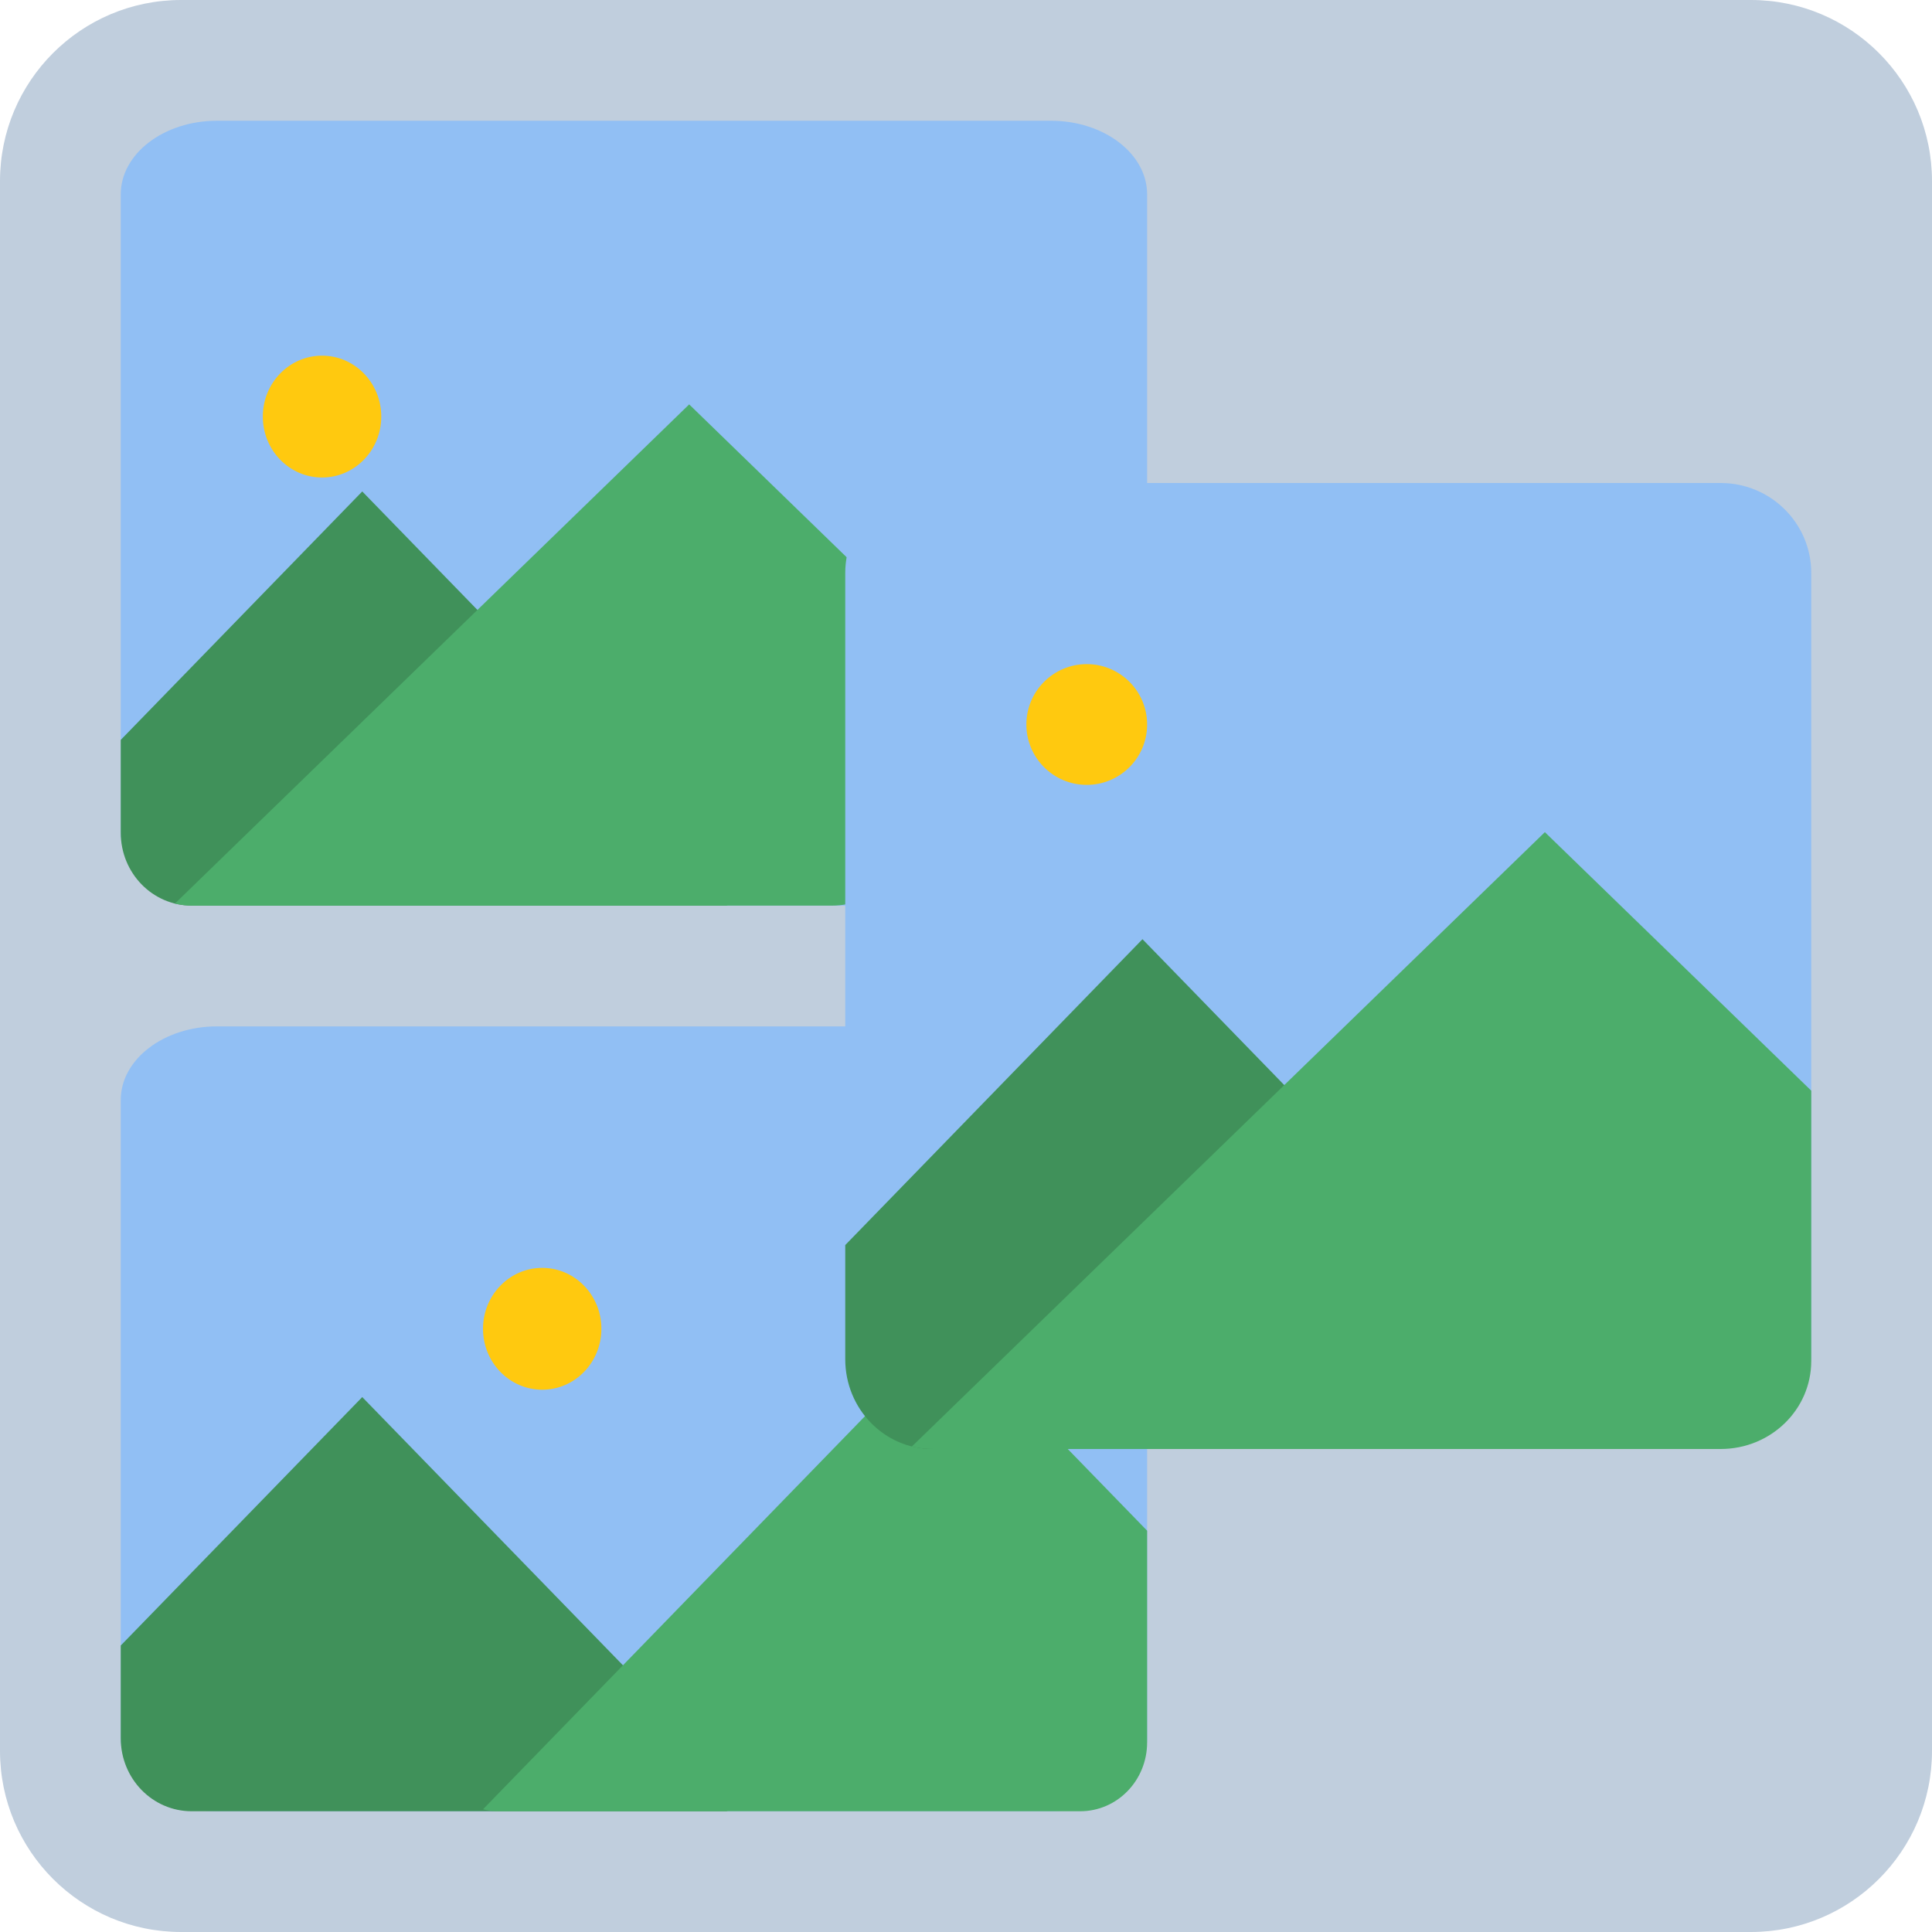 <svg width="32" height="32" viewBox="0 0 32 32" fill="none" xmlns="http://www.w3.org/2000/svg">
<path d="M29 0H3C1.343 0 0 1.343 0 3V29C0 30.657 1.343 32 3 32H29C30.657 32 32 30.657 32 29V3C32 1.343 30.657 0 29 0Z" fill="#C0CEDD"/>
<g style="mix-blend-mode:luminosity">
<path d="M17.406 2H3.594C2.714 2 2 2.546 2 3.219V13.781C2 14.454 2.714 15 3.594 15H17.406C18.287 15 19 14.454 19 13.781V3.219C19 2.546 18.287 2 17.406 2Z" fill="#91BFF4"/>
<path fill-rule="evenodd" clip-rule="evenodd" d="M12.04 15H3.175C2.526 15 2 14.462 2 13.791V12.255L6 8.14L12.354 14.677L12.04 15Z" fill="#40915A"/>
<path fill-rule="evenodd" clip-rule="evenodd" d="M15 10.178V13.816C15 14.47 14.457 15 13.78 15H3.187C3.087 15 2.99 14.988 2.897 14.966L11.415 6.698L15 10.178Z" fill="#4CAD6B"/>
<path d="M6.315 6.9C6.315 6.343 5.876 5.891 5.334 5.891C4.792 5.891 4.353 6.343 4.353 6.9C4.353 7.457 4.792 7.909 5.334 7.909C5.876 7.909 6.315 7.457 6.315 6.9Z" fill="#FFC90F"/>
<path d="M17.406 17H3.594C2.714 17 2 17.546 2 18.219V28.781C2 29.454 2.714 30 3.594 30H17.406C18.287 30 19 29.454 19 28.781V18.219C19 17.546 18.287 17 17.406 17Z" fill="#91BFF4"/>
<path fill-rule="evenodd" clip-rule="evenodd" d="M12.04 30H3.175C2.526 30 2 29.462 2 28.791V27.255L6 23.14L12.354 29.677L12.04 30Z" fill="#40915A"/>
<path fill-rule="evenodd" clip-rule="evenodd" d="M19 25.353V28.859C19 29.489 18.506 30 17.891 30H8.264C8.173 30 8.085 29.989 8 29.968L15.742 22L19 25.353Z" fill="#4CAD6B"/>
<path d="M9.961 22.009C9.961 21.452 9.522 21 8.981 21C8.439 21 8 21.452 8 22.009C8 22.566 8.439 23.018 8.981 23.018C9.522 23.018 9.961 22.566 9.961 22.009Z" fill="#FFC90F"/>
</g>
<path d="M28.5 8H15.5C14.672 8 14 8.667 14 9.49V22.404C14 23.227 14.672 23.894 15.5 23.894H28.5C29.328 23.894 30 23.227 30 22.404V9.49C30 8.667 29.328 8 28.5 8Z" fill="#91BFF4"/>
<path fill-rule="evenodd" clip-rule="evenodd" d="M26.356 24H15.446C14.648 24 14 23.337 14 22.512V20.622L18.923 15.556L26.743 23.602L26.356 24Z" fill="#40915A"/>
<path fill-rule="evenodd" clip-rule="evenodd" d="M30 18.065V22.542C30 23.347 29.331 24 28.498 24H15.461C15.338 24 15.218 23.986 15.103 23.959L25.588 13.783L30 18.065Z" fill="#4CAD6B"/>
<path d="M19 12C19 11.448 18.552 11 18 11C17.448 11 17 11.448 17 12C17 12.552 17.448 13 18 13C18.552 13 19 12.552 19 12Z" fill="#FFC90F"/>
</svg>
